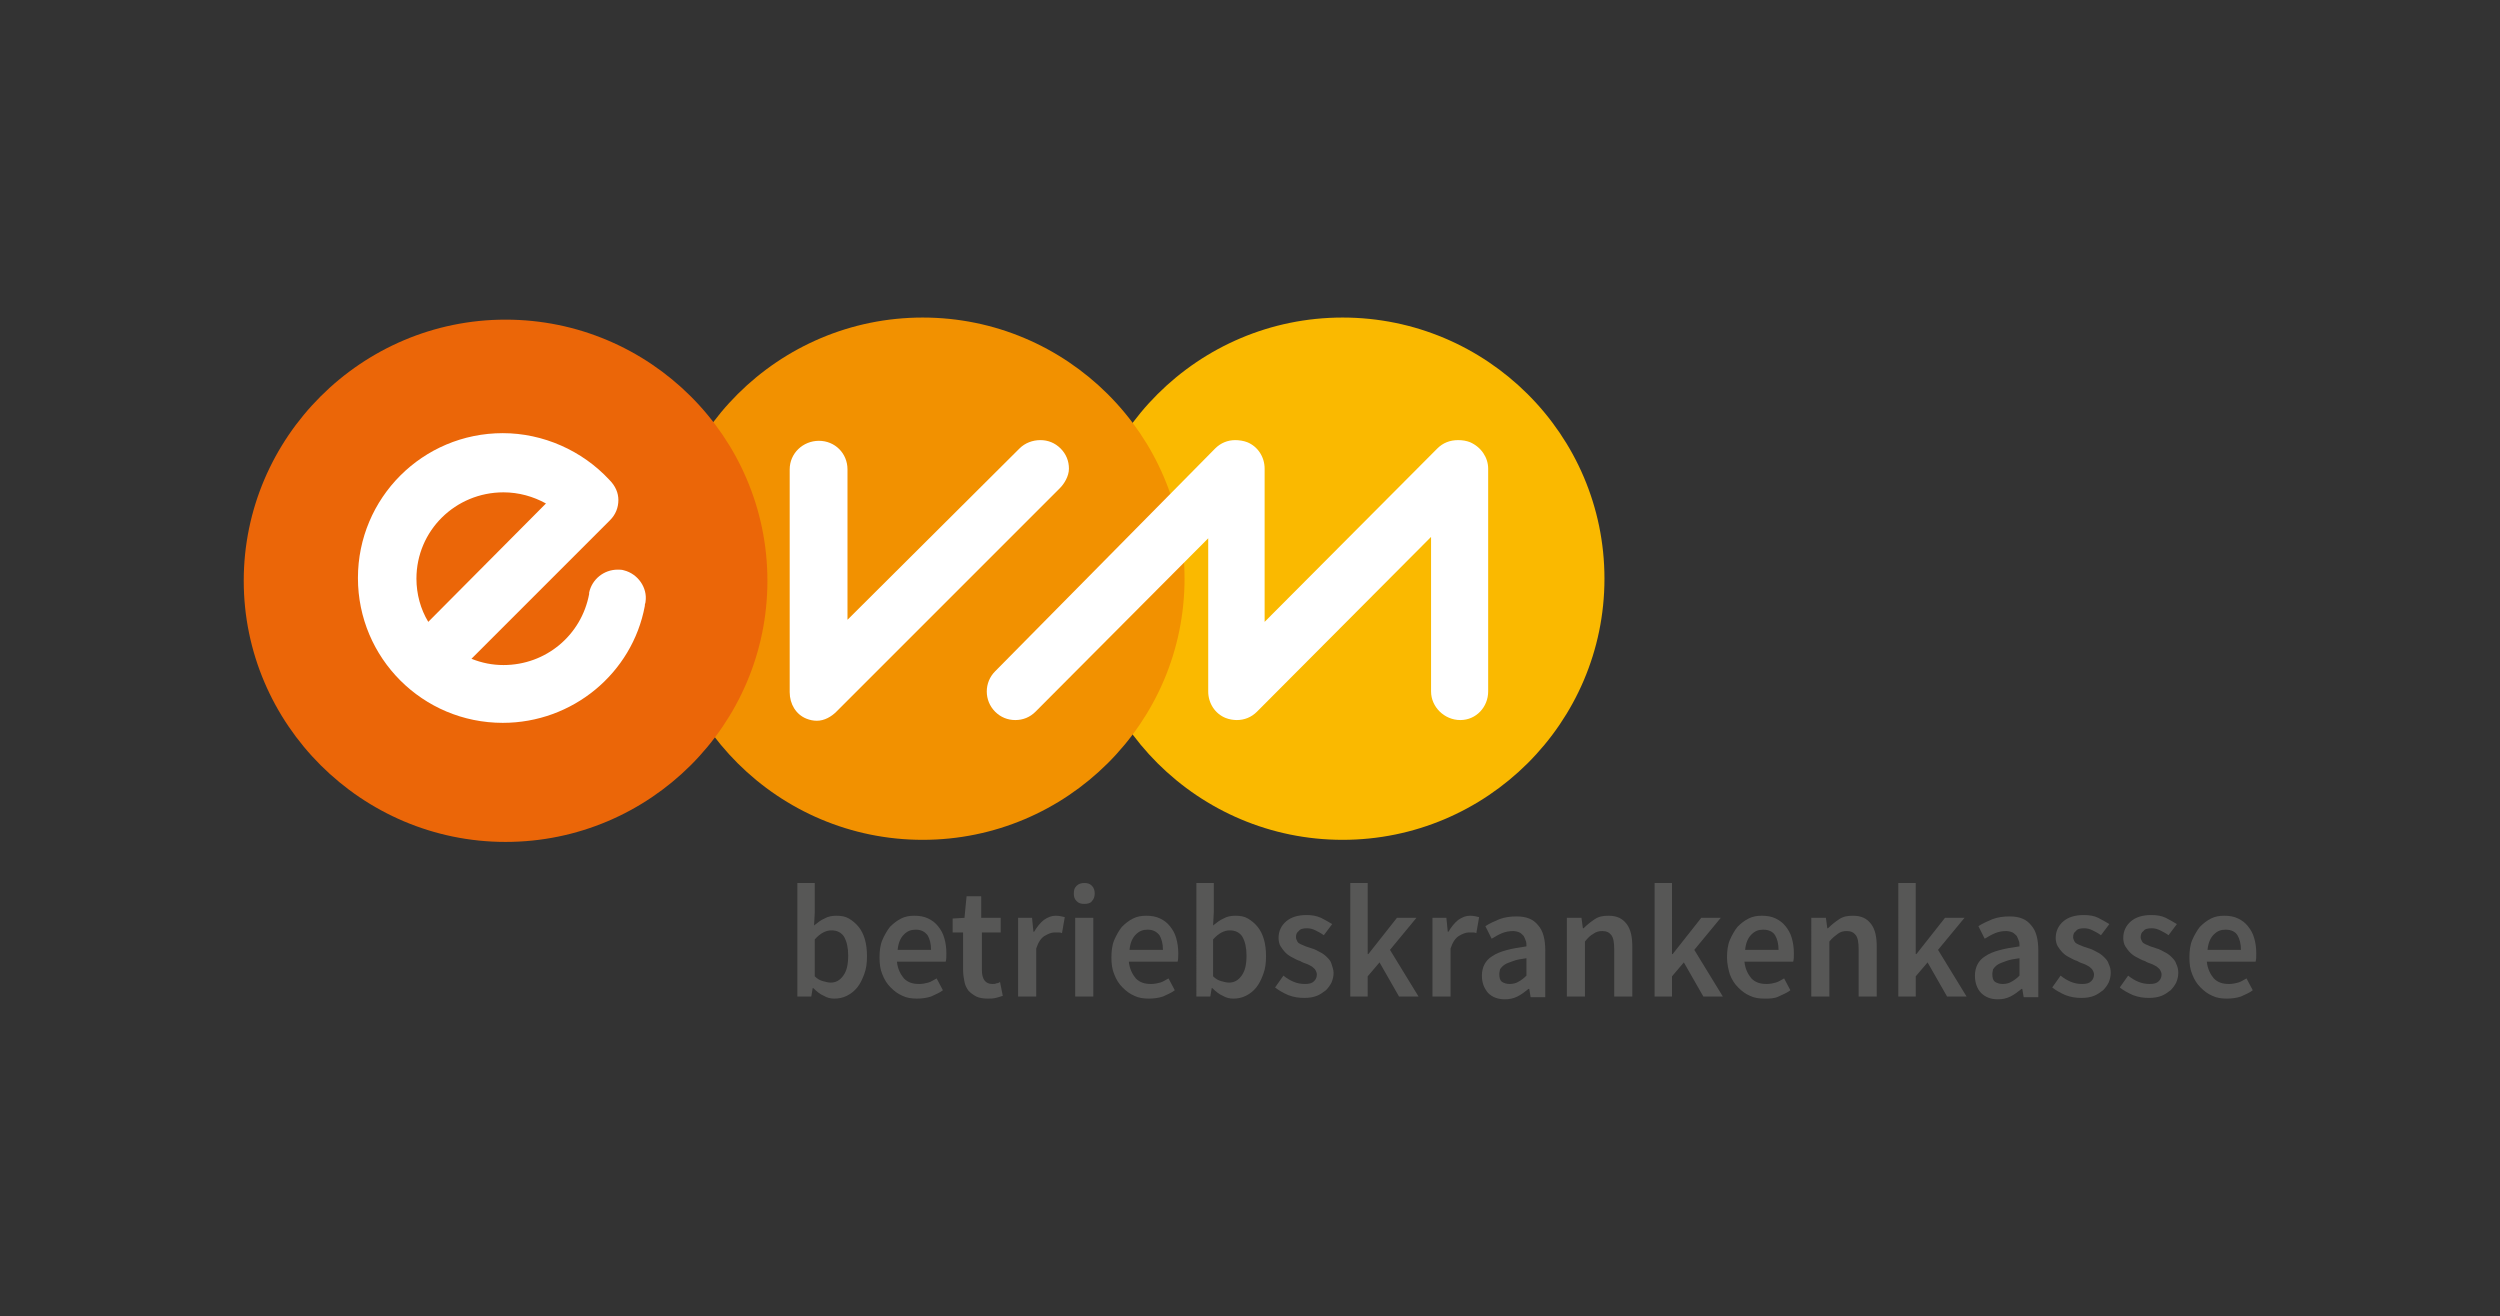 <?xml version="1.0" encoding="utf-8"?>
<!-- Generator: Adobe Illustrator 23.0.2, SVG Export Plug-In . SVG Version: 6.00 Build 0)  -->
<svg version="1.1" id="Ebene_1" xmlns="http://www.w3.org/2000/svg" xmlns:xlink="http://www.w3.org/1999/xlink" x="0px" y="0px"
	 viewBox="0 0 359 189" style="enable-background:new 0 0 359 189;" xml:space="preserve">
<rect x="0" y="0" width="359" height="189" fill="#333333" stroke="none"/>
<style type="text/css">
	.st0{fill:#FAB900;}
	.st1{fill:#F29100;}
	.st2{fill:#EB6608;}
	.st3{fill:#FFFFFF;}
	.st4{fill:#575756;}
</style>
<g>
	<path class="st0" d="M192.8,45.6c-20.7,0-37.6,16.8-37.6,37.5s16.9,37.5,37.6,37.5c20.7,0,37.6-16.8,37.6-37.5
		S213.5,45.6,192.8,45.6"/>
	<path class="st1" d="M132.5,45.6c-20.7,0-37.6,16.8-37.6,37.5s16.9,37.5,37.6,37.5c20.7,0,37.6-16.8,37.6-37.5
		S153.2,45.6,132.5,45.6"/>
	<path class="st2" d="M72.6,45.9C51.9,45.9,35,62.8,35,83.4s16.9,37.5,37.6,37.5c20.7,0,37.6-16.8,37.6-37.5S93.3,45.9,72.6,45.9"/>
	<path class="st3" d="M120.1,102.2c-0.7,0.7-1.7,1.3-2.8,1.3c-0.5,0-1-0.1-1.5-0.3c-1.5-0.6-2.4-2.1-2.4-3.8v-32
		c0-2.3,1.9-4.1,4.2-4.1c2.3,0,4.1,1.8,4.1,4.1V89l24.7-24.6c0.8-0.8,1.9-1.2,3-1.2c1.1,0,2.1,0.4,2.9,1.2c0.8,0.8,1.2,1.8,1.2,2.9
		c0,1.1-0.7,2.2-1.3,2.8L120.1,102.2z"/>
	<path class="st3" d="M89.6,81.9c-0.3-0.1-0.6-0.1-0.9-0.1c-2,0-3.7,1.4-4.1,3.3c0,0.1,0,0.1,0,0.2c-1.1,5.9-6.2,10.2-12.3,10.2
		c-1.6,0-3.1-0.3-4.6-0.9l19.9-19.9c0.8-0.8,1.2-1.8,1.2-2.9c0-1-0.4-2-1.3-2.9c-3.9-4.2-9.5-6.7-15.3-6.7
		c-11.5,0-20.8,9.3-20.8,20.8c0,11.5,9.3,20.8,20.8,20.8c10,0,18.6-7.1,20.4-16.8c0,0,0-0.1,0-0.1c0-0.2,0.1-0.3,0.1-0.5l0,0
		C93,84.4,91.6,82.4,89.6,81.9 M59.8,83.1c0-6.9,5.6-12.4,12.5-12.4c2.2,0,4.3,0.6,6.1,1.6l-16.9,17C60.4,87.5,59.8,85.3,59.8,83.1"
		/>
	<path class="st3" d="M148.7,102.2c-0.8,0.8-1.8,1.2-2.9,1.2c-1.1,0-2.1-0.4-2.9-1.2c-1.6-1.6-1.6-4.2,0-5.8l31.6-32
		c0.8-0.8,1.8-1.2,2.9-1.2c0.5,0,1.2,0.1,1.7,0.3c1.5,0.6,2.5,2.1,2.5,3.8v22l24.8-24.9c0.8-0.8,1.8-1.2,3-1.2
		c0.6,0,1.2,0.1,1.7,0.3c1.6,0.7,2.6,2.2,2.6,3.8v32c0,2.2-1.7,4.1-4,4.1c-2.3,0-4.2-1.9-4.2-4.1V77.1l-25,25.1
		c-0.8,0.8-1.8,1.2-2.9,1.2c-0.5,0-1.1-0.1-1.6-0.3c-1.5-0.6-2.5-2.1-2.5-3.8V77.3L148.7,102.2z"/>
	<g>
		<path class="st4" d="M114.4,126.8h2.6v4.2l-0.1,1.9c0.5-0.4,1-0.8,1.5-1c0.5-0.3,1.1-0.4,1.7-0.4c0.7,0,1.3,0.1,1.8,0.4
			c0.5,0.3,1,0.7,1.4,1.2c0.4,0.5,0.7,1.1,0.9,1.8c0.2,0.7,0.3,1.5,0.3,2.4c0,1-0.1,1.8-0.4,2.6c-0.3,0.8-0.6,1.4-1,1.9
			s-0.9,0.9-1.5,1.2c-0.6,0.3-1.2,0.4-1.8,0.4c-0.5,0-1-0.1-1.5-0.4c-0.5-0.2-1-0.6-1.5-1.1h-0.1l-0.2,1.2h-2V126.8z M117,140.2
			c0.4,0.4,0.8,0.6,1.2,0.7c0.4,0.1,0.7,0.2,1.1,0.2c0.7,0,1.3-0.3,1.8-1c0.5-0.7,0.7-1.6,0.7-2.9c0-1.1-0.2-2-0.6-2.7
			c-0.4-0.6-1-0.9-1.8-0.9c-0.8,0-1.6,0.4-2.4,1.3V140.2z"/>
		<path class="st4" d="M126.3,137.5c0-0.9,0.1-1.8,0.4-2.5c0.3-0.7,0.7-1.4,1.1-1.9c0.5-0.5,1-0.9,1.6-1.2c0.6-0.3,1.2-0.4,1.9-0.4
			c0.7,0,1.4,0.1,2,0.4c0.6,0.3,1,0.6,1.4,1.1c0.4,0.5,0.7,1,0.9,1.7c0.2,0.7,0.3,1.4,0.3,2.2c0,0.5,0,0.9-0.1,1.2h-7
			c0.1,1,0.5,1.8,1,2.4c0.6,0.6,1.3,0.8,2.2,0.8c0.5,0,0.9-0.1,1.3-0.2c0.4-0.1,0.8-0.4,1.2-0.6l0.9,1.7c-0.5,0.4-1.1,0.6-1.7,0.9
			c-0.6,0.2-1.3,0.3-2,0.3c-0.8,0-1.5-0.1-2.1-0.4c-0.7-0.3-1.2-0.7-1.7-1.2c-0.5-0.5-0.9-1.1-1.2-1.9
			C126.4,139.2,126.3,138.4,126.3,137.5z M133.7,136.4c0-0.9-0.2-1.6-0.5-2.1c-0.4-0.5-0.9-0.8-1.7-0.8c-0.7,0-1.2,0.2-1.7,0.7
			c-0.5,0.5-0.8,1.2-0.9,2.2H133.7z"/>
		<path class="st4" d="M138.4,133.9h-1.6v-2l1.7-0.1l0.3-3.1h2.1v3.1h2.8v2.1H141v5.4c0,1.3,0.5,2,1.5,2c0.2,0,0.4,0,0.6-0.1
			c0.2,0,0.4-0.1,0.5-0.2l0.4,2c-0.3,0.1-0.6,0.2-1,0.3c-0.4,0.1-0.8,0.1-1.2,0.1c-0.6,0-1.2-0.1-1.6-0.3c-0.4-0.2-0.8-0.5-1.1-0.8
			c-0.3-0.4-0.5-0.8-0.6-1.3c-0.1-0.5-0.2-1.1-0.2-1.7V133.9z"/>
		<path class="st4" d="M146.1,131.8h2.1l0.2,2h0.1c0.4-0.7,0.9-1.3,1.4-1.7c0.6-0.4,1.1-0.6,1.7-0.6c0.5,0,0.9,0.1,1.3,0.2l-0.4,2.3
			c-0.2-0.1-0.4-0.1-0.5-0.1c-0.2,0-0.4,0-0.6,0c-0.4,0-0.9,0.2-1.4,0.5c-0.5,0.3-0.9,0.9-1.2,1.8v6.9h-2.6V131.8z"/>
		<path class="st4" d="M155.7,129.8c-0.5,0-0.8-0.1-1.1-0.4c-0.3-0.3-0.4-0.6-0.4-1.1s0.1-0.8,0.4-1.1c0.3-0.3,0.7-0.4,1.1-0.4
			c0.5,0,0.8,0.1,1.1,0.4c0.3,0.3,0.4,0.7,0.4,1.1s-0.1,0.8-0.4,1.1C156.6,129.7,156.2,129.8,155.7,129.8z M154.4,131.8h2.6v11.3
			h-2.6V131.8z"/>
		<path class="st4" d="M159.6,137.5c0-0.9,0.1-1.8,0.4-2.5c0.3-0.7,0.7-1.4,1.1-1.9c0.5-0.5,1-0.9,1.6-1.2c0.6-0.3,1.2-0.4,1.9-0.4
			c0.7,0,1.4,0.1,2,0.4c0.6,0.3,1,0.6,1.4,1.1c0.4,0.5,0.7,1,0.9,1.7c0.2,0.7,0.3,1.4,0.3,2.2c0,0.5,0,0.9-0.1,1.2h-7
			c0.1,1,0.5,1.8,1,2.4c0.6,0.6,1.3,0.8,2.2,0.8c0.5,0,0.9-0.1,1.3-0.2c0.4-0.1,0.8-0.4,1.2-0.6l0.9,1.7c-0.5,0.4-1.1,0.6-1.7,0.9
			c-0.6,0.2-1.3,0.3-2,0.3c-0.8,0-1.5-0.1-2.1-0.4c-0.7-0.3-1.2-0.7-1.7-1.2c-0.5-0.5-0.9-1.1-1.2-1.9
			C159.7,139.2,159.6,138.4,159.6,137.5z M167,136.4c0-0.9-0.2-1.6-0.5-2.1c-0.4-0.5-0.9-0.8-1.7-0.8c-0.7,0-1.2,0.2-1.7,0.7
			c-0.5,0.5-0.8,1.2-0.9,2.2H167z"/>
		<path class="st4" d="M171.7,126.8h2.6v4.2l-0.1,1.9c0.5-0.4,1-0.8,1.5-1c0.5-0.3,1.1-0.4,1.7-0.4c0.7,0,1.3,0.1,1.8,0.4
			c0.5,0.3,1,0.7,1.4,1.2c0.4,0.5,0.7,1.1,0.9,1.8c0.2,0.7,0.3,1.5,0.3,2.4c0,1-0.1,1.8-0.4,2.6c-0.3,0.8-0.6,1.4-1,1.9
			c-0.4,0.5-0.9,0.9-1.5,1.2c-0.6,0.3-1.2,0.4-1.8,0.4c-0.5,0-1-0.1-1.5-0.4c-0.5-0.2-1-0.6-1.5-1.1h-0.1l-0.2,1.2h-2V126.8z
			 M174.2,140.2c0.4,0.4,0.8,0.6,1.2,0.7c0.4,0.1,0.7,0.2,1.1,0.2c0.7,0,1.3-0.3,1.8-1c0.5-0.7,0.7-1.6,0.7-2.9c0-1.1-0.2-2-0.6-2.7
			c-0.4-0.6-1-0.9-1.8-0.9c-0.8,0-1.6,0.4-2.4,1.3V140.2z"/>
		<path class="st4" d="M184.3,140.1c0.5,0.4,1,0.7,1.5,0.9c0.5,0.2,1,0.3,1.6,0.3c0.6,0,1-0.1,1.3-0.4c0.3-0.3,0.4-0.6,0.4-1
			c0-0.2-0.1-0.4-0.2-0.6c-0.1-0.2-0.3-0.3-0.5-0.5c-0.2-0.1-0.5-0.3-0.8-0.4c-0.3-0.1-0.6-0.2-0.9-0.4c-0.4-0.1-0.7-0.3-1.1-0.5
			c-0.4-0.2-0.7-0.4-1-0.7c-0.3-0.3-0.5-0.6-0.7-0.9c-0.2-0.3-0.3-0.8-0.3-1.2c0-1,0.4-1.8,1.1-2.4c0.7-0.6,1.7-0.9,2.9-0.9
			c0.8,0,1.4,0.1,2.1,0.4c0.6,0.3,1.1,0.6,1.6,0.9l-1.2,1.6c-0.4-0.3-0.8-0.5-1.2-0.7c-0.4-0.2-0.8-0.3-1.2-0.3
			c-0.6,0-1,0.1-1.2,0.4c-0.3,0.2-0.4,0.5-0.4,0.9c0,0.2,0.1,0.4,0.2,0.6c0.1,0.2,0.3,0.3,0.5,0.4c0.2,0.1,0.5,0.2,0.7,0.3
			c0.3,0.1,0.6,0.2,0.9,0.3c0.4,0.1,0.7,0.3,1.1,0.5c0.4,0.2,0.7,0.4,1,0.7c0.3,0.3,0.6,0.6,0.7,1s0.3,0.8,0.3,1.3
			c0,0.5-0.1,0.9-0.3,1.4c-0.2,0.4-0.5,0.8-0.8,1.1c-0.4,0.3-0.8,0.6-1.3,0.8c-0.5,0.2-1.1,0.3-1.8,0.3c-0.8,0-1.5-0.1-2.3-0.4
			c-0.7-0.3-1.4-0.7-1.9-1.1L184.3,140.1z"/>
		<path class="st4" d="M193.9,126.8h2.5V137h0.1l4.1-5.2h2.8l-3.8,4.6l4.1,6.7h-2.8l-2.8-4.9l-1.7,2v2.9h-2.5V126.8z"/>
		<path class="st4" d="M205.6,131.8h2.1l0.2,2h0.1c0.4-0.7,0.9-1.3,1.4-1.7c0.6-0.4,1.1-0.6,1.7-0.6c0.5,0,0.9,0.1,1.3,0.2l-0.4,2.3
			c-0.2-0.1-0.4-0.1-0.5-0.1c-0.2,0-0.4,0-0.6,0c-0.4,0-0.9,0.2-1.4,0.5c-0.5,0.3-0.9,0.9-1.2,1.8v6.9h-2.6V131.8z"/>
		<path class="st4" d="M212.8,140.1c0-1.2,0.5-2.2,1.5-2.8c1-0.7,2.7-1.1,4.9-1.4c0-0.3,0-0.6-0.1-0.8c-0.1-0.3-0.2-0.5-0.3-0.7
			c-0.2-0.2-0.4-0.4-0.6-0.5c-0.2-0.1-0.6-0.2-0.9-0.2c-0.6,0-1.1,0.1-1.6,0.3c-0.5,0.2-1,0.5-1.5,0.8l-0.9-1.8c0.6-0.4,1.3-0.7,2-1
			c0.8-0.3,1.6-0.4,2.5-0.4c1.4,0,2.4,0.4,3.1,1.3c0.7,0.8,1,2,1,3.6v6.7h-2.1l-0.2-1.2h-0.1c-0.5,0.4-1,0.8-1.6,1.1
			c-0.6,0.3-1.2,0.4-1.8,0.4c-1,0-1.8-0.3-2.4-0.9C213.1,141.9,212.8,141.1,212.8,140.1z M215.3,139.9c0,0.5,0.1,0.9,0.4,1.1
			c0.3,0.2,0.7,0.3,1.1,0.3c0.4,0,0.9-0.1,1.2-0.3c0.4-0.2,0.8-0.5,1.2-0.9v-2.5c-0.7,0.1-1.4,0.2-1.9,0.4c-0.5,0.2-0.9,0.3-1.2,0.5
			c-0.3,0.2-0.5,0.4-0.7,0.7C215.4,139.3,215.3,139.6,215.3,139.9z"/>
		<path class="st4" d="M225,131.8h2.1l0.2,1.5h0.1c0.5-0.5,1-0.9,1.6-1.3c0.6-0.4,1.2-0.5,2-0.5c1.2,0,2,0.4,2.6,1.2
			s0.8,1.9,0.8,3.3v7.1h-2.6v-6.8c0-0.9-0.1-1.6-0.4-2c-0.3-0.4-0.7-0.6-1.3-0.6c-0.5,0-0.9,0.1-1.3,0.4c-0.4,0.2-0.8,0.6-1.2,1.1
			v7.9H225V131.8z"/>
		<path class="st4" d="M237.6,126.8h2.5V137h0.1l4.1-5.2h2.8l-3.8,4.6l4.1,6.7h-2.8l-2.8-4.9l-1.7,2v2.9h-2.5V126.8z"/>
		<path class="st4" d="M248,137.5c0-0.9,0.1-1.8,0.4-2.5c0.3-0.7,0.7-1.4,1.1-1.9c0.5-0.5,1-0.9,1.6-1.2c0.6-0.3,1.2-0.4,1.9-0.4
			c0.7,0,1.4,0.1,2,0.4c0.6,0.3,1,0.6,1.4,1.1c0.4,0.5,0.7,1,0.9,1.7c0.2,0.7,0.3,1.4,0.3,2.2c0,0.5,0,0.9-0.1,1.2h-7
			c0.1,1,0.5,1.8,1,2.4c0.6,0.6,1.3,0.8,2.2,0.8c0.5,0,0.9-0.1,1.3-0.2c0.4-0.1,0.8-0.4,1.2-0.6l0.9,1.7c-0.5,0.4-1.1,0.6-1.7,0.9
			s-1.3,0.3-2,0.3c-0.8,0-1.5-0.1-2.1-0.4c-0.7-0.3-1.2-0.7-1.7-1.2c-0.5-0.5-0.9-1.1-1.2-1.9C248.2,139.2,248,138.4,248,137.5z
			 M255.4,136.4c0-0.9-0.2-1.6-0.5-2.1s-0.9-0.8-1.7-0.8c-0.7,0-1.2,0.2-1.7,0.7s-0.8,1.2-0.9,2.2H255.4z"/>
		<path class="st4" d="M260.1,131.8h2.1l0.2,1.5h0.1c0.5-0.5,1-0.9,1.6-1.3c0.6-0.4,1.2-0.5,2-0.5c1.2,0,2,0.4,2.6,1.2
			s0.8,1.9,0.8,3.3v7.1h-2.6v-6.8c0-0.9-0.1-1.6-0.4-2c-0.3-0.4-0.7-0.6-1.3-0.6c-0.5,0-0.9,0.1-1.3,0.4s-0.8,0.6-1.2,1.1v7.9h-2.6
			V131.8z"/>
		<path class="st4" d="M272.6,126.8h2.5V137h0.1l4.1-5.2h2.8l-3.8,4.6l4.1,6.7h-2.8l-2.8-4.9l-1.7,2v2.9h-2.5V126.8z"/>
		<path class="st4" d="M283.6,140.1c0-1.2,0.5-2.2,1.5-2.8c1-0.7,2.7-1.1,4.9-1.4c0-0.3,0-0.6-0.1-0.8c-0.1-0.3-0.2-0.5-0.3-0.7
			c-0.2-0.2-0.4-0.4-0.6-0.5c-0.2-0.1-0.6-0.2-0.9-0.2c-0.6,0-1.1,0.1-1.6,0.3c-0.5,0.2-1,0.5-1.5,0.8l-0.9-1.8c0.6-0.4,1.3-0.7,2-1
			c0.8-0.3,1.6-0.4,2.5-0.4c1.4,0,2.4,0.4,3.1,1.3c0.7,0.8,1,2,1,3.6v6.7h-2.1l-0.2-1.2h-0.1c-0.5,0.4-1,0.8-1.6,1.1
			c-0.6,0.3-1.2,0.4-1.8,0.4c-1,0-1.8-0.3-2.4-0.9S283.6,141.1,283.6,140.1z M286.1,139.9c0,0.5,0.1,0.9,0.4,1.1
			c0.3,0.2,0.7,0.3,1.1,0.3c0.4,0,0.9-0.1,1.2-0.3c0.4-0.2,0.8-0.5,1.2-0.9v-2.5c-0.7,0.1-1.4,0.2-1.9,0.4c-0.5,0.2-0.9,0.3-1.2,0.5
			c-0.3,0.2-0.5,0.4-0.7,0.7C286.2,139.3,286.1,139.6,286.1,139.9z"/>
		<path class="st4" d="M295.9,140.1c0.5,0.4,1,0.7,1.5,0.9c0.5,0.2,1,0.3,1.6,0.3c0.6,0,1-0.1,1.3-0.4c0.3-0.3,0.4-0.6,0.4-1
			c0-0.2-0.1-0.4-0.2-0.6c-0.1-0.2-0.3-0.3-0.5-0.5c-0.2-0.1-0.5-0.3-0.8-0.4c-0.3-0.1-0.6-0.2-0.9-0.4c-0.4-0.1-0.7-0.3-1.1-0.5
			c-0.4-0.2-0.7-0.4-1-0.7c-0.3-0.3-0.5-0.6-0.7-0.9c-0.2-0.3-0.3-0.8-0.3-1.2c0-1,0.4-1.8,1.1-2.4c0.7-0.6,1.7-0.9,2.9-0.9
			c0.8,0,1.5,0.1,2.1,0.4c0.6,0.3,1.1,0.6,1.6,0.9l-1.2,1.6c-0.4-0.3-0.8-0.5-1.2-0.7c-0.4-0.2-0.8-0.3-1.2-0.3
			c-0.6,0-1,0.1-1.2,0.4c-0.3,0.2-0.4,0.5-0.4,0.9c0,0.2,0.1,0.4,0.2,0.6s0.3,0.3,0.5,0.4c0.2,0.1,0.5,0.2,0.7,0.3
			c0.3,0.1,0.6,0.2,0.9,0.3c0.4,0.1,0.7,0.3,1.1,0.5c0.4,0.2,0.7,0.4,1,0.7c0.3,0.3,0.6,0.6,0.7,1c0.2,0.4,0.3,0.8,0.3,1.3
			c0,0.5-0.1,0.9-0.3,1.4c-0.2,0.4-0.5,0.8-0.8,1.1c-0.4,0.3-0.8,0.6-1.3,0.8c-0.5,0.2-1.1,0.3-1.8,0.3c-0.8,0-1.5-0.1-2.3-0.4
			c-0.7-0.3-1.4-0.7-1.9-1.1L295.9,140.1z"/>
		<path class="st4" d="M305.6,140.1c0.5,0.4,1,0.7,1.5,0.9c0.5,0.2,1,0.3,1.6,0.3c0.6,0,1-0.1,1.3-0.4c0.3-0.3,0.4-0.6,0.4-1
			c0-0.2-0.1-0.4-0.2-0.6c-0.1-0.2-0.3-0.3-0.5-0.5c-0.2-0.1-0.5-0.3-0.8-0.4c-0.3-0.1-0.6-0.2-0.9-0.4c-0.4-0.1-0.7-0.3-1.1-0.5
			c-0.4-0.2-0.7-0.4-1-0.7c-0.3-0.3-0.5-0.6-0.7-0.9c-0.2-0.3-0.3-0.8-0.3-1.2c0-1,0.4-1.8,1.1-2.4c0.7-0.6,1.7-0.9,2.9-0.9
			c0.8,0,1.5,0.1,2.1,0.4c0.6,0.3,1.1,0.6,1.6,0.9l-1.2,1.6c-0.4-0.3-0.8-0.5-1.2-0.7c-0.4-0.2-0.8-0.3-1.2-0.3
			c-0.6,0-1,0.1-1.2,0.4c-0.3,0.2-0.4,0.5-0.4,0.9c0,0.2,0.1,0.4,0.2,0.6s0.3,0.3,0.5,0.4c0.2,0.1,0.5,0.2,0.7,0.3
			c0.3,0.1,0.6,0.2,0.9,0.3c0.4,0.1,0.7,0.3,1.1,0.5c0.4,0.2,0.7,0.4,1,0.7c0.3,0.3,0.6,0.6,0.7,1c0.2,0.4,0.3,0.8,0.3,1.3
			c0,0.5-0.1,0.9-0.3,1.4c-0.2,0.4-0.5,0.8-0.8,1.1c-0.4,0.3-0.8,0.6-1.3,0.8c-0.5,0.2-1.1,0.3-1.8,0.3c-0.8,0-1.5-0.1-2.3-0.4
			c-0.7-0.3-1.4-0.7-1.9-1.1L305.6,140.1z"/>
		<path class="st4" d="M314.4,137.5c0-0.9,0.1-1.8,0.4-2.5c0.3-0.7,0.7-1.4,1.1-1.9c0.5-0.5,1-0.9,1.6-1.2c0.6-0.3,1.2-0.4,1.9-0.4
			c0.7,0,1.4,0.1,2,0.4c0.6,0.3,1,0.6,1.4,1.1c0.4,0.5,0.7,1,0.9,1.7c0.2,0.7,0.3,1.4,0.3,2.2c0,0.5,0,0.9-0.1,1.2h-7
			c0.1,1,0.5,1.8,1,2.4c0.6,0.6,1.3,0.8,2.2,0.8c0.5,0,0.9-0.1,1.3-0.2c0.4-0.1,0.8-0.4,1.2-0.6l0.9,1.7c-0.5,0.4-1.1,0.6-1.7,0.9
			c-0.6,0.2-1.3,0.3-2,0.3c-0.8,0-1.5-0.1-2.1-0.4c-0.7-0.3-1.2-0.7-1.7-1.2c-0.5-0.5-0.9-1.1-1.2-1.9
			C314.5,139.2,314.4,138.4,314.4,137.5z M321.8,136.4c0-0.9-0.2-1.6-0.5-2.1s-0.9-0.8-1.7-0.8c-0.7,0-1.2,0.2-1.7,0.7
			s-0.8,1.2-0.9,2.2H321.8z"/>
	</g>
</g>
</svg>
